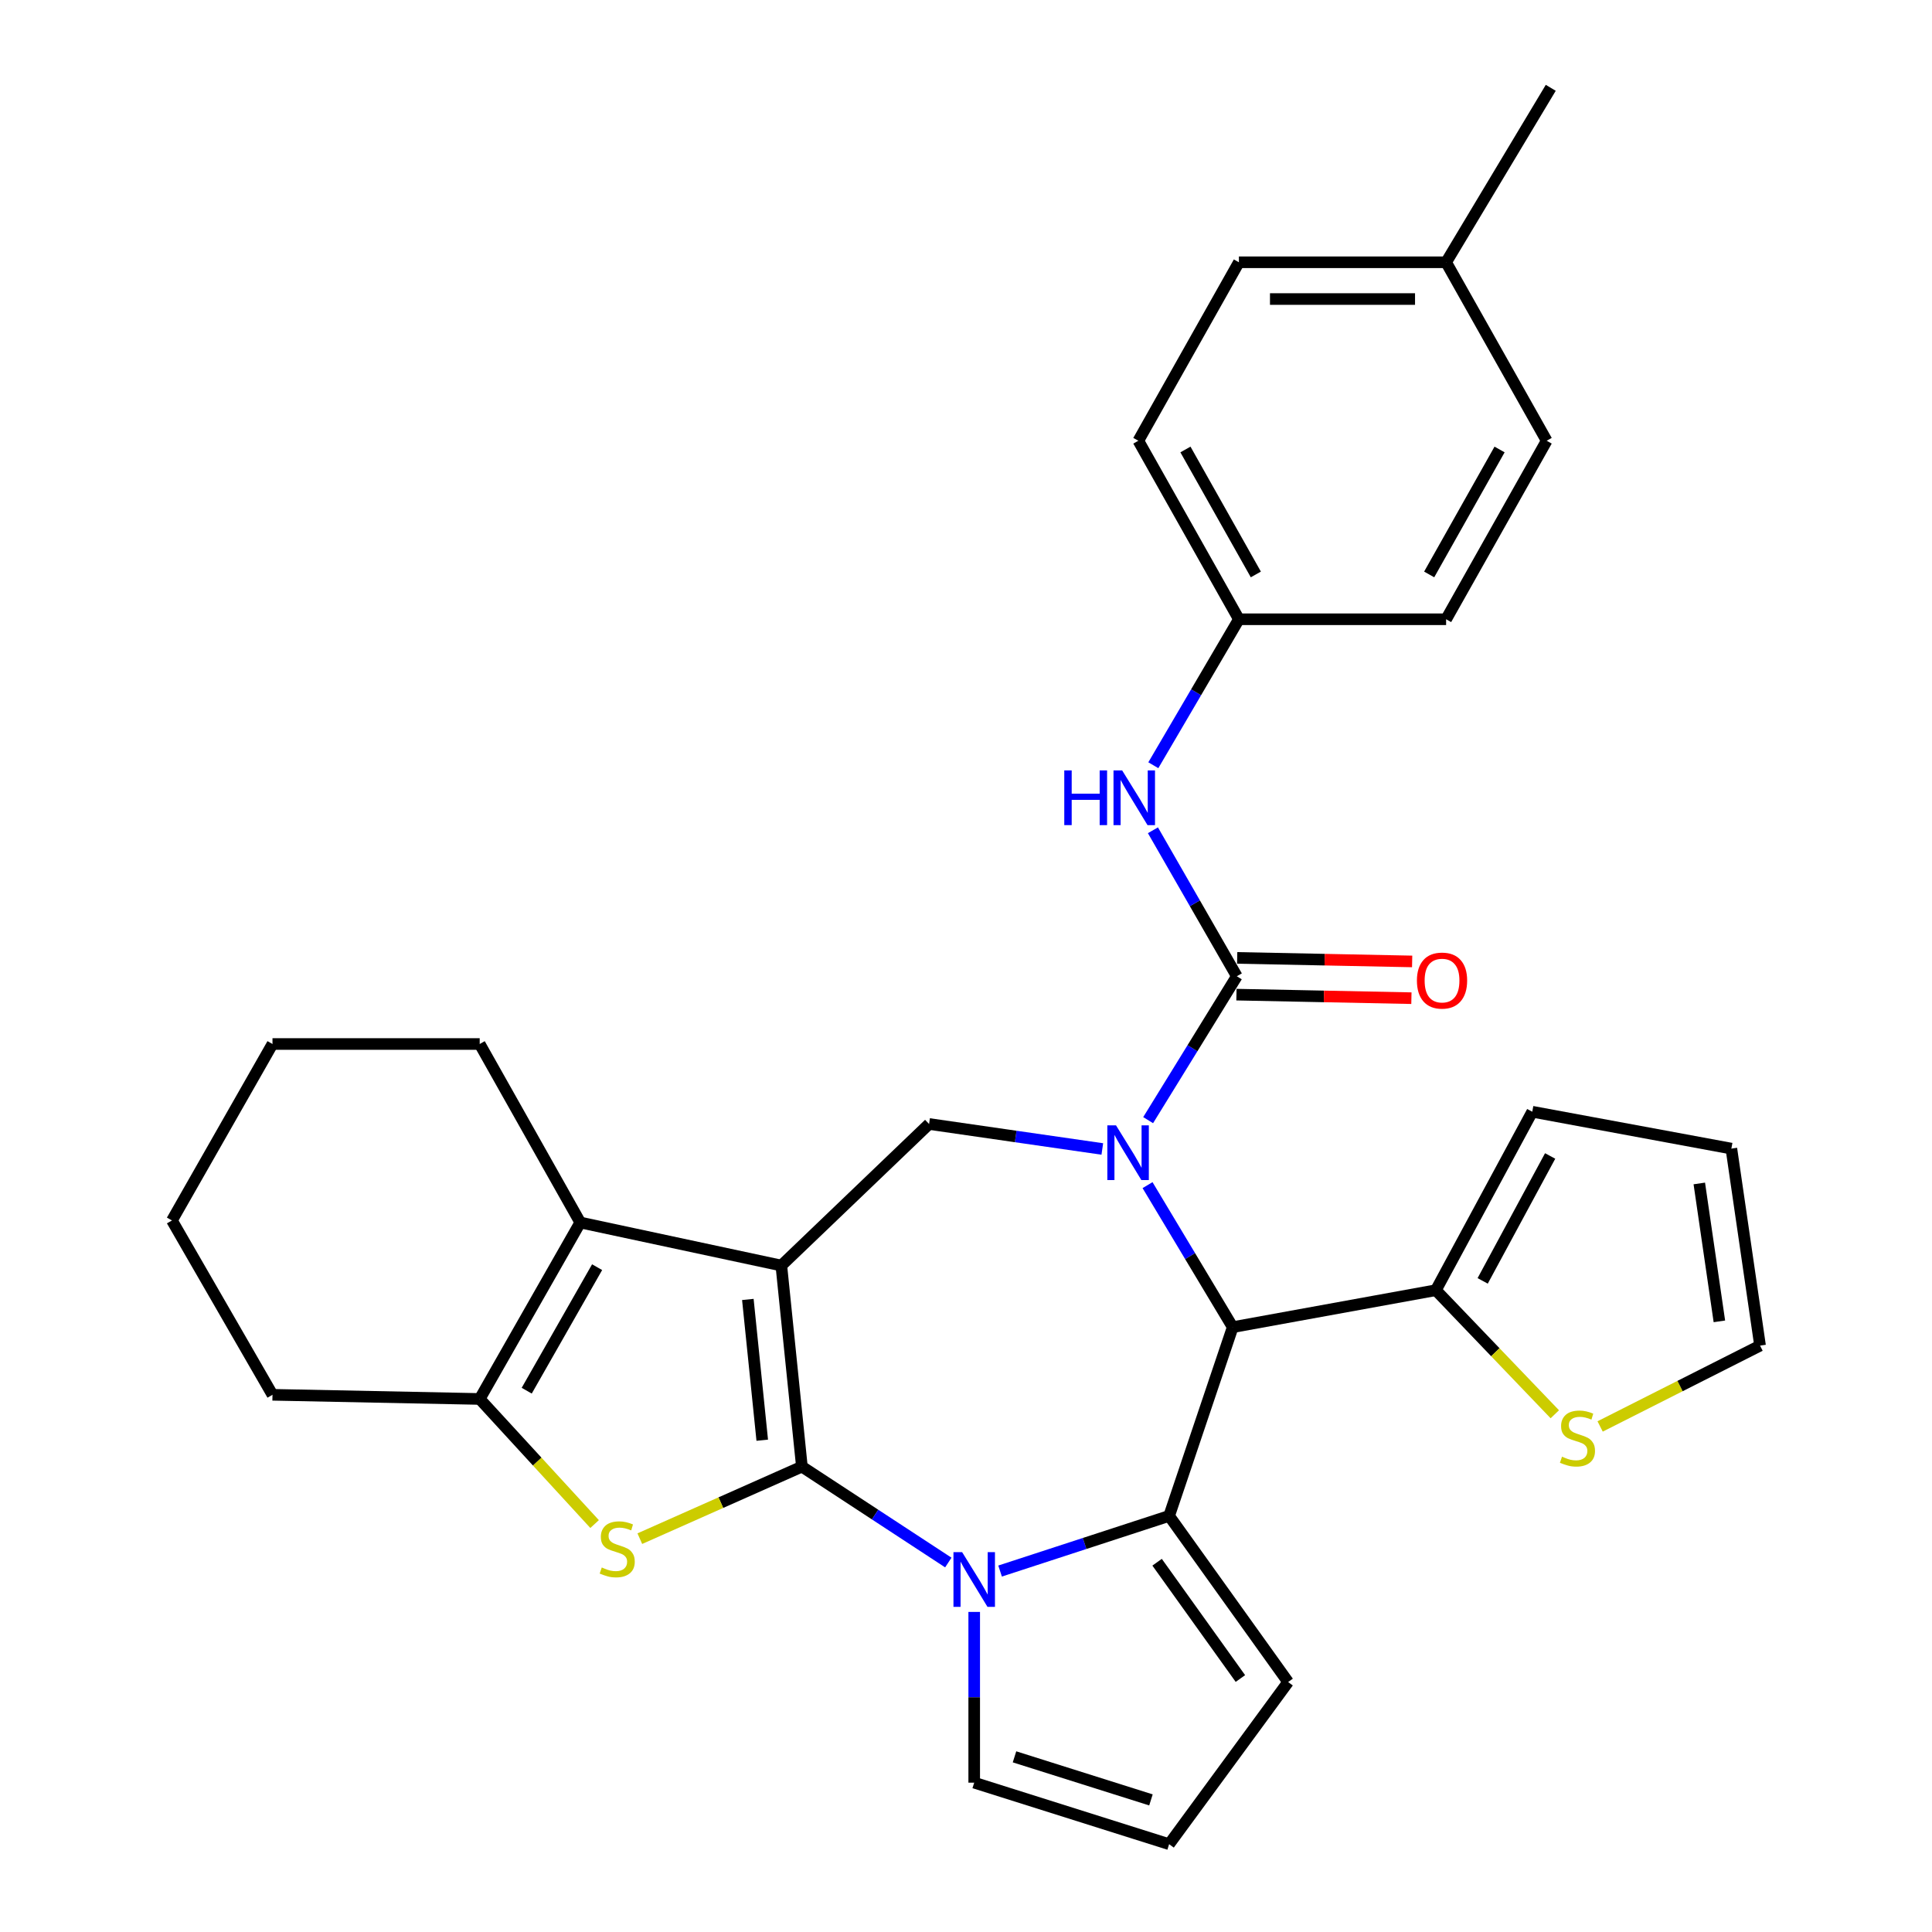 <?xml version='1.0' encoding='iso-8859-1'?>
<svg version='1.1' baseProfile='full'
              xmlns='http://www.w3.org/2000/svg'
                      xmlns:rdkit='http://www.rdkit.org/xml'
                      xmlns:xlink='http://www.w3.org/1999/xlink'
                  xml:space='preserve'
width='1000px' height='1000px' viewBox='0 0 1000 1000'>
<!-- END OF HEADER -->
<rect style='opacity:1.0;fill:#FFFFFF;stroke:none' width='1000' height='1000' x='0' y='0'> </rect>
<path class='bond-0' d='M 415.058,759.127 L 404.415,655.045' style='fill:none;fill-rule:evenodd;stroke:#000000;stroke-width:6px;stroke-linecap:butt;stroke-linejoin:miter;stroke-opacity:1' />
<path class='bond-0' d='M 394.536,745.45 L 387.086,672.593' style='fill:none;fill-rule:evenodd;stroke:#000000;stroke-width:6px;stroke-linecap:butt;stroke-linejoin:miter;stroke-opacity:1' />
<path class='bond-2' d='M 415.058,759.127 L 452.951,783.944' style='fill:none;fill-rule:evenodd;stroke:#000000;stroke-width:6px;stroke-linecap:butt;stroke-linejoin:miter;stroke-opacity:1' />
<path class='bond-2' d='M 452.951,783.944 L 490.843,808.762' style='fill:none;fill-rule:evenodd;stroke:#0000FF;stroke-width:6px;stroke-linecap:butt;stroke-linejoin:miter;stroke-opacity:1' />
<path class='bond-4' d='M 415.058,759.127 L 373.113,777.767' style='fill:none;fill-rule:evenodd;stroke:#000000;stroke-width:6px;stroke-linecap:butt;stroke-linejoin:miter;stroke-opacity:1' />
<path class='bond-4' d='M 373.113,777.767 L 331.168,796.406' style='fill:none;fill-rule:evenodd;stroke:#CCCC00;stroke-width:6px;stroke-linecap:butt;stroke-linejoin:miter;stroke-opacity:1' />
<path class='bond-7' d='M 404.415,655.045 L 300.344,632.766' style='fill:none;fill-rule:evenodd;stroke:#000000;stroke-width:6px;stroke-linecap:butt;stroke-linejoin:miter;stroke-opacity:1' />
<path class='bond-8' d='M 404.415,655.045 L 480.892,581.771' style='fill:none;fill-rule:evenodd;stroke:#000000;stroke-width:6px;stroke-linecap:butt;stroke-linejoin:miter;stroke-opacity:1' />
<path class='bond-1' d='M 570.554,594.706 L 525.723,588.239' style='fill:none;fill-rule:evenodd;stroke:#0000FF;stroke-width:6px;stroke-linecap:butt;stroke-linejoin:miter;stroke-opacity:1' />
<path class='bond-1' d='M 525.723,588.239 L 480.892,581.771' style='fill:none;fill-rule:evenodd;stroke:#000000;stroke-width:6px;stroke-linecap:butt;stroke-linejoin:miter;stroke-opacity:1' />
<path class='bond-6' d='M 594.275,579.789 L 617.225,542.553' style='fill:none;fill-rule:evenodd;stroke:#0000FF;stroke-width:6px;stroke-linecap:butt;stroke-linejoin:miter;stroke-opacity:1' />
<path class='bond-6' d='M 617.225,542.553 L 640.175,505.316' style='fill:none;fill-rule:evenodd;stroke:#000000;stroke-width:6px;stroke-linecap:butt;stroke-linejoin:miter;stroke-opacity:1' />
<path class='bond-33' d='M 593.966,613.423 L 616.008,650.177' style='fill:none;fill-rule:evenodd;stroke:#0000FF;stroke-width:6px;stroke-linecap:butt;stroke-linejoin:miter;stroke-opacity:1' />
<path class='bond-33' d='M 616.008,650.177 L 638.05,686.931' style='fill:none;fill-rule:evenodd;stroke:#000000;stroke-width:6px;stroke-linecap:butt;stroke-linejoin:miter;stroke-opacity:1' />
<path class='bond-3' d='M 517.642,813.172 L 561.39,798.901' style='fill:none;fill-rule:evenodd;stroke:#0000FF;stroke-width:6px;stroke-linecap:butt;stroke-linejoin:miter;stroke-opacity:1' />
<path class='bond-3' d='M 561.39,798.901 L 605.139,784.63' style='fill:none;fill-rule:evenodd;stroke:#000000;stroke-width:6px;stroke-linecap:butt;stroke-linejoin:miter;stroke-opacity:1' />
<path class='bond-12' d='M 504.249,834.33 L 504.249,878.516' style='fill:none;fill-rule:evenodd;stroke:#0000FF;stroke-width:6px;stroke-linecap:butt;stroke-linejoin:miter;stroke-opacity:1' />
<path class='bond-12' d='M 504.249,878.516 L 504.249,922.701' style='fill:none;fill-rule:evenodd;stroke:#000000;stroke-width:6px;stroke-linecap:butt;stroke-linejoin:miter;stroke-opacity:1' />
<path class='bond-5' d='M 605.139,784.63 L 638.05,686.931' style='fill:none;fill-rule:evenodd;stroke:#000000;stroke-width:6px;stroke-linecap:butt;stroke-linejoin:miter;stroke-opacity:1' />
<path class='bond-13' d='M 605.139,784.63 L 666.734,870.618' style='fill:none;fill-rule:evenodd;stroke:#000000;stroke-width:6px;stroke-linecap:butt;stroke-linejoin:miter;stroke-opacity:1' />
<path class='bond-13' d='M 598.913,808.606 L 642.03,868.798' style='fill:none;fill-rule:evenodd;stroke:#000000;stroke-width:6px;stroke-linecap:butt;stroke-linejoin:miter;stroke-opacity:1' />
<path class='bond-9' d='M 307.763,788.853 L 278.027,756.478' style='fill:none;fill-rule:evenodd;stroke:#CCCC00;stroke-width:6px;stroke-linecap:butt;stroke-linejoin:miter;stroke-opacity:1' />
<path class='bond-9' d='M 278.027,756.478 L 248.292,724.102' style='fill:none;fill-rule:evenodd;stroke:#000000;stroke-width:6px;stroke-linecap:butt;stroke-linejoin:miter;stroke-opacity:1' />
<path class='bond-10' d='M 638.05,686.931 L 743.211,667.802' style='fill:none;fill-rule:evenodd;stroke:#000000;stroke-width:6px;stroke-linecap:butt;stroke-linejoin:miter;stroke-opacity:1' />
<path class='bond-11' d='M 640.175,505.316 L 618.464,467.532' style='fill:none;fill-rule:evenodd;stroke:#000000;stroke-width:6px;stroke-linecap:butt;stroke-linejoin:miter;stroke-opacity:1' />
<path class='bond-11' d='M 618.464,467.532 L 596.754,429.747' style='fill:none;fill-rule:evenodd;stroke:#0000FF;stroke-width:6px;stroke-linecap:butt;stroke-linejoin:miter;stroke-opacity:1' />
<path class='bond-15' d='M 639.983,514.826 L 685.263,515.741' style='fill:none;fill-rule:evenodd;stroke:#000000;stroke-width:6px;stroke-linecap:butt;stroke-linejoin:miter;stroke-opacity:1' />
<path class='bond-15' d='M 685.263,515.741 L 730.544,516.655' style='fill:none;fill-rule:evenodd;stroke:#FF0000;stroke-width:6px;stroke-linecap:butt;stroke-linejoin:miter;stroke-opacity:1' />
<path class='bond-15' d='M 640.367,495.806 L 685.647,496.721' style='fill:none;fill-rule:evenodd;stroke:#000000;stroke-width:6px;stroke-linecap:butt;stroke-linejoin:miter;stroke-opacity:1' />
<path class='bond-15' d='M 685.647,496.721 L 730.928,497.635' style='fill:none;fill-rule:evenodd;stroke:#FF0000;stroke-width:6px;stroke-linecap:butt;stroke-linejoin:miter;stroke-opacity:1' />
<path class='bond-21' d='M 300.344,632.766 L 248.292,540.373' style='fill:none;fill-rule:evenodd;stroke:#000000;stroke-width:6px;stroke-linecap:butt;stroke-linejoin:miter;stroke-opacity:1' />
<path class='bond-31' d='M 300.344,632.766 L 248.292,724.102' style='fill:none;fill-rule:evenodd;stroke:#000000;stroke-width:6px;stroke-linecap:butt;stroke-linejoin:miter;stroke-opacity:1' />
<path class='bond-31' d='M 309.064,655.886 L 272.628,719.821' style='fill:none;fill-rule:evenodd;stroke:#000000;stroke-width:6px;stroke-linecap:butt;stroke-linejoin:miter;stroke-opacity:1' />
<path class='bond-22' d='M 248.292,724.102 L 141.039,721.946' style='fill:none;fill-rule:evenodd;stroke:#000000;stroke-width:6px;stroke-linecap:butt;stroke-linejoin:miter;stroke-opacity:1' />
<path class='bond-14' d='M 743.211,667.802 L 773.989,699.912' style='fill:none;fill-rule:evenodd;stroke:#000000;stroke-width:6px;stroke-linecap:butt;stroke-linejoin:miter;stroke-opacity:1' />
<path class='bond-14' d='M 773.989,699.912 L 804.767,732.022' style='fill:none;fill-rule:evenodd;stroke:#CCCC00;stroke-width:6px;stroke-linecap:butt;stroke-linejoin:miter;stroke-opacity:1' />
<path class='bond-17' d='M 743.211,667.802 L 793.096,575.43' style='fill:none;fill-rule:evenodd;stroke:#000000;stroke-width:6px;stroke-linecap:butt;stroke-linejoin:miter;stroke-opacity:1' />
<path class='bond-17' d='M 767.432,662.986 L 802.352,598.326' style='fill:none;fill-rule:evenodd;stroke:#000000;stroke-width:6px;stroke-linecap:butt;stroke-linejoin:miter;stroke-opacity:1' />
<path class='bond-20' d='M 596.958,396.086 L 619.106,358.308' style='fill:none;fill-rule:evenodd;stroke:#0000FF;stroke-width:6px;stroke-linecap:butt;stroke-linejoin:miter;stroke-opacity:1' />
<path class='bond-20' d='M 619.106,358.308 L 641.253,320.53' style='fill:none;fill-rule:evenodd;stroke:#000000;stroke-width:6px;stroke-linecap:butt;stroke-linejoin:miter;stroke-opacity:1' />
<path class='bond-16' d='M 504.249,922.701 L 605.139,954.545' style='fill:none;fill-rule:evenodd;stroke:#000000;stroke-width:6px;stroke-linecap:butt;stroke-linejoin:miter;stroke-opacity:1' />
<path class='bond-16' d='M 525.108,909.336 L 595.732,931.627' style='fill:none;fill-rule:evenodd;stroke:#000000;stroke-width:6px;stroke-linecap:butt;stroke-linejoin:miter;stroke-opacity:1' />
<path class='bond-32' d='M 666.734,870.618 L 605.139,954.545' style='fill:none;fill-rule:evenodd;stroke:#000000;stroke-width:6px;stroke-linecap:butt;stroke-linejoin:miter;stroke-opacity:1' />
<path class='bond-18' d='M 828.222,738.329 L 869.612,717.407' style='fill:none;fill-rule:evenodd;stroke:#CCCC00;stroke-width:6px;stroke-linecap:butt;stroke-linejoin:miter;stroke-opacity:1' />
<path class='bond-18' d='M 869.612,717.407 L 911.002,696.486' style='fill:none;fill-rule:evenodd;stroke:#000000;stroke-width:6px;stroke-linecap:butt;stroke-linejoin:miter;stroke-opacity:1' />
<path class='bond-19' d='M 793.096,575.43 L 896.153,594.517' style='fill:none;fill-rule:evenodd;stroke:#000000;stroke-width:6px;stroke-linecap:butt;stroke-linejoin:miter;stroke-opacity:1' />
<path class='bond-35' d='M 911.002,696.486 L 896.153,594.517' style='fill:none;fill-rule:evenodd;stroke:#000000;stroke-width:6px;stroke-linecap:butt;stroke-linejoin:miter;stroke-opacity:1' />
<path class='bond-35' d='M 889.949,683.932 L 879.555,612.554' style='fill:none;fill-rule:evenodd;stroke:#000000;stroke-width:6px;stroke-linecap:butt;stroke-linejoin:miter;stroke-opacity:1' />
<path class='bond-24' d='M 641.253,320.53 L 748.506,320.53' style='fill:none;fill-rule:evenodd;stroke:#000000;stroke-width:6px;stroke-linecap:butt;stroke-linejoin:miter;stroke-opacity:1' />
<path class='bond-25' d='M 641.253,320.53 L 589.201,228.127' style='fill:none;fill-rule:evenodd;stroke:#000000;stroke-width:6px;stroke-linecap:butt;stroke-linejoin:miter;stroke-opacity:1' />
<path class='bond-25' d='M 650.02,297.333 L 613.584,232.65' style='fill:none;fill-rule:evenodd;stroke:#000000;stroke-width:6px;stroke-linecap:butt;stroke-linejoin:miter;stroke-opacity:1' />
<path class='bond-29' d='M 248.292,540.373 L 141.039,540.373' style='fill:none;fill-rule:evenodd;stroke:#000000;stroke-width:6px;stroke-linecap:butt;stroke-linejoin:miter;stroke-opacity:1' />
<path class='bond-30' d='M 141.039,721.946 L 88.998,631.709' style='fill:none;fill-rule:evenodd;stroke:#000000;stroke-width:6px;stroke-linecap:butt;stroke-linejoin:miter;stroke-opacity:1' />
<path class='bond-23' d='M 748.506,135.755 L 641.253,135.755' style='fill:none;fill-rule:evenodd;stroke:#000000;stroke-width:6px;stroke-linecap:butt;stroke-linejoin:miter;stroke-opacity:1' />
<path class='bond-23' d='M 732.418,154.779 L 657.341,154.779' style='fill:none;fill-rule:evenodd;stroke:#000000;stroke-width:6px;stroke-linecap:butt;stroke-linejoin:miter;stroke-opacity:1' />
<path class='bond-28' d='M 748.506,135.755 L 802.671,45.455' style='fill:none;fill-rule:evenodd;stroke:#000000;stroke-width:6px;stroke-linecap:butt;stroke-linejoin:miter;stroke-opacity:1' />
<path class='bond-36' d='M 748.506,135.755 L 800.557,228.127' style='fill:none;fill-rule:evenodd;stroke:#000000;stroke-width:6px;stroke-linecap:butt;stroke-linejoin:miter;stroke-opacity:1' />
<path class='bond-26' d='M 748.506,320.53 L 800.557,228.127' style='fill:none;fill-rule:evenodd;stroke:#000000;stroke-width:6px;stroke-linecap:butt;stroke-linejoin:miter;stroke-opacity:1' />
<path class='bond-26' d='M 739.738,297.333 L 776.174,232.65' style='fill:none;fill-rule:evenodd;stroke:#000000;stroke-width:6px;stroke-linecap:butt;stroke-linejoin:miter;stroke-opacity:1' />
<path class='bond-27' d='M 589.201,228.127 L 641.253,135.755' style='fill:none;fill-rule:evenodd;stroke:#000000;stroke-width:6px;stroke-linecap:butt;stroke-linejoin:miter;stroke-opacity:1' />
<path class='bond-34' d='M 141.039,540.373 L 88.998,631.709' style='fill:none;fill-rule:evenodd;stroke:#000000;stroke-width:6px;stroke-linecap:butt;stroke-linejoin:miter;stroke-opacity:1' />
<path  class='atom-2' d='M 577.636 582.471
L 586.916 597.471
Q 587.836 598.951, 589.316 601.631
Q 590.796 604.311, 590.876 604.471
L 590.876 582.471
L 594.636 582.471
L 594.636 610.791
L 590.756 610.791
L 580.796 594.391
Q 579.636 592.471, 578.396 590.271
Q 577.196 588.071, 576.836 587.391
L 576.836 610.791
L 573.156 610.791
L 573.156 582.471
L 577.636 582.471
' fill='#0000FF'/>
<path  class='atom-3' d='M 497.989 803.381
L 507.269 818.381
Q 508.189 819.861, 509.669 822.541
Q 511.149 825.221, 511.229 825.381
L 511.229 803.381
L 514.989 803.381
L 514.989 831.701
L 511.109 831.701
L 501.149 815.301
Q 499.989 813.381, 498.749 811.181
Q 497.549 808.981, 497.189 808.301
L 497.189 831.701
L 493.509 831.701
L 493.509 803.381
L 497.989 803.381
' fill='#0000FF'/>
<path  class='atom-5' d='M 311.473 811.324
Q 311.793 811.444, 313.113 812.004
Q 314.433 812.564, 315.873 812.924
Q 317.353 813.244, 318.793 813.244
Q 321.473 813.244, 323.033 811.964
Q 324.593 810.644, 324.593 808.364
Q 324.593 806.804, 323.793 805.844
Q 323.033 804.884, 321.833 804.364
Q 320.633 803.844, 318.633 803.244
Q 316.113 802.484, 314.593 801.764
Q 313.113 801.044, 312.033 799.524
Q 310.993 798.004, 310.993 795.444
Q 310.993 791.884, 313.393 789.684
Q 315.833 787.484, 320.633 787.484
Q 323.913 787.484, 327.633 789.044
L 326.713 792.124
Q 323.313 790.724, 320.753 790.724
Q 317.993 790.724, 316.473 791.884
Q 314.953 793.004, 314.993 794.964
Q 314.993 796.484, 315.753 797.404
Q 316.553 798.324, 317.673 798.844
Q 318.833 799.364, 320.753 799.964
Q 323.313 800.764, 324.833 801.564
Q 326.353 802.364, 327.433 804.004
Q 328.553 805.604, 328.553 808.364
Q 328.553 812.284, 325.913 814.404
Q 323.313 816.484, 318.953 816.484
Q 316.433 816.484, 314.513 815.924
Q 312.633 815.404, 310.393 814.484
L 311.473 811.324
' fill='#CCCC00'/>
<path  class='atom-12' d='M 550.867 398.763
L 554.707 398.763
L 554.707 410.803
L 569.187 410.803
L 569.187 398.763
L 573.027 398.763
L 573.027 427.083
L 569.187 427.083
L 569.187 414.003
L 554.707 414.003
L 554.707 427.083
L 550.867 427.083
L 550.867 398.763
' fill='#0000FF'/>
<path  class='atom-12' d='M 580.827 398.763
L 590.107 413.763
Q 591.027 415.243, 592.507 417.923
Q 593.987 420.603, 594.067 420.763
L 594.067 398.763
L 597.827 398.763
L 597.827 427.083
L 593.947 427.083
L 583.987 410.683
Q 582.827 408.763, 581.587 406.563
Q 580.387 404.363, 580.027 403.683
L 580.027 427.083
L 576.347 427.083
L 576.347 398.763
L 580.827 398.763
' fill='#0000FF'/>
<path  class='atom-15' d='M 808.495 753.977
Q 808.815 754.097, 810.135 754.657
Q 811.455 755.217, 812.895 755.577
Q 814.375 755.897, 815.815 755.897
Q 818.495 755.897, 820.055 754.617
Q 821.615 753.297, 821.615 751.017
Q 821.615 749.457, 820.815 748.497
Q 820.055 747.537, 818.855 747.017
Q 817.655 746.497, 815.655 745.897
Q 813.135 745.137, 811.615 744.417
Q 810.135 743.697, 809.055 742.177
Q 808.015 740.657, 808.015 738.097
Q 808.015 734.537, 810.415 732.337
Q 812.855 730.137, 817.655 730.137
Q 820.935 730.137, 824.655 731.697
L 823.735 734.777
Q 820.335 733.377, 817.775 733.377
Q 815.015 733.377, 813.495 734.537
Q 811.975 735.657, 812.015 737.617
Q 812.015 739.137, 812.775 740.057
Q 813.575 740.977, 814.695 741.497
Q 815.855 742.017, 817.775 742.617
Q 820.335 743.417, 821.855 744.217
Q 823.375 745.017, 824.455 746.657
Q 825.575 748.257, 825.575 751.017
Q 825.575 754.937, 822.935 757.057
Q 820.335 759.137, 815.975 759.137
Q 813.455 759.137, 811.535 758.577
Q 809.655 758.057, 807.415 757.137
L 808.495 753.977
' fill='#CCCC00'/>
<path  class='atom-16' d='M 733.392 507.542
Q 733.392 500.742, 736.752 496.942
Q 740.112 493.142, 746.392 493.142
Q 752.672 493.142, 756.032 496.942
Q 759.392 500.742, 759.392 507.542
Q 759.392 514.422, 755.992 518.342
Q 752.592 522.222, 746.392 522.222
Q 740.152 522.222, 736.752 518.342
Q 733.392 514.462, 733.392 507.542
M 746.392 519.022
Q 750.712 519.022, 753.032 516.142
Q 755.392 513.222, 755.392 507.542
Q 755.392 501.982, 753.032 499.182
Q 750.712 496.342, 746.392 496.342
Q 742.072 496.342, 739.712 499.142
Q 737.392 501.942, 737.392 507.542
Q 737.392 513.262, 739.712 516.142
Q 742.072 519.022, 746.392 519.022
' fill='#FF0000'/>
</svg>
